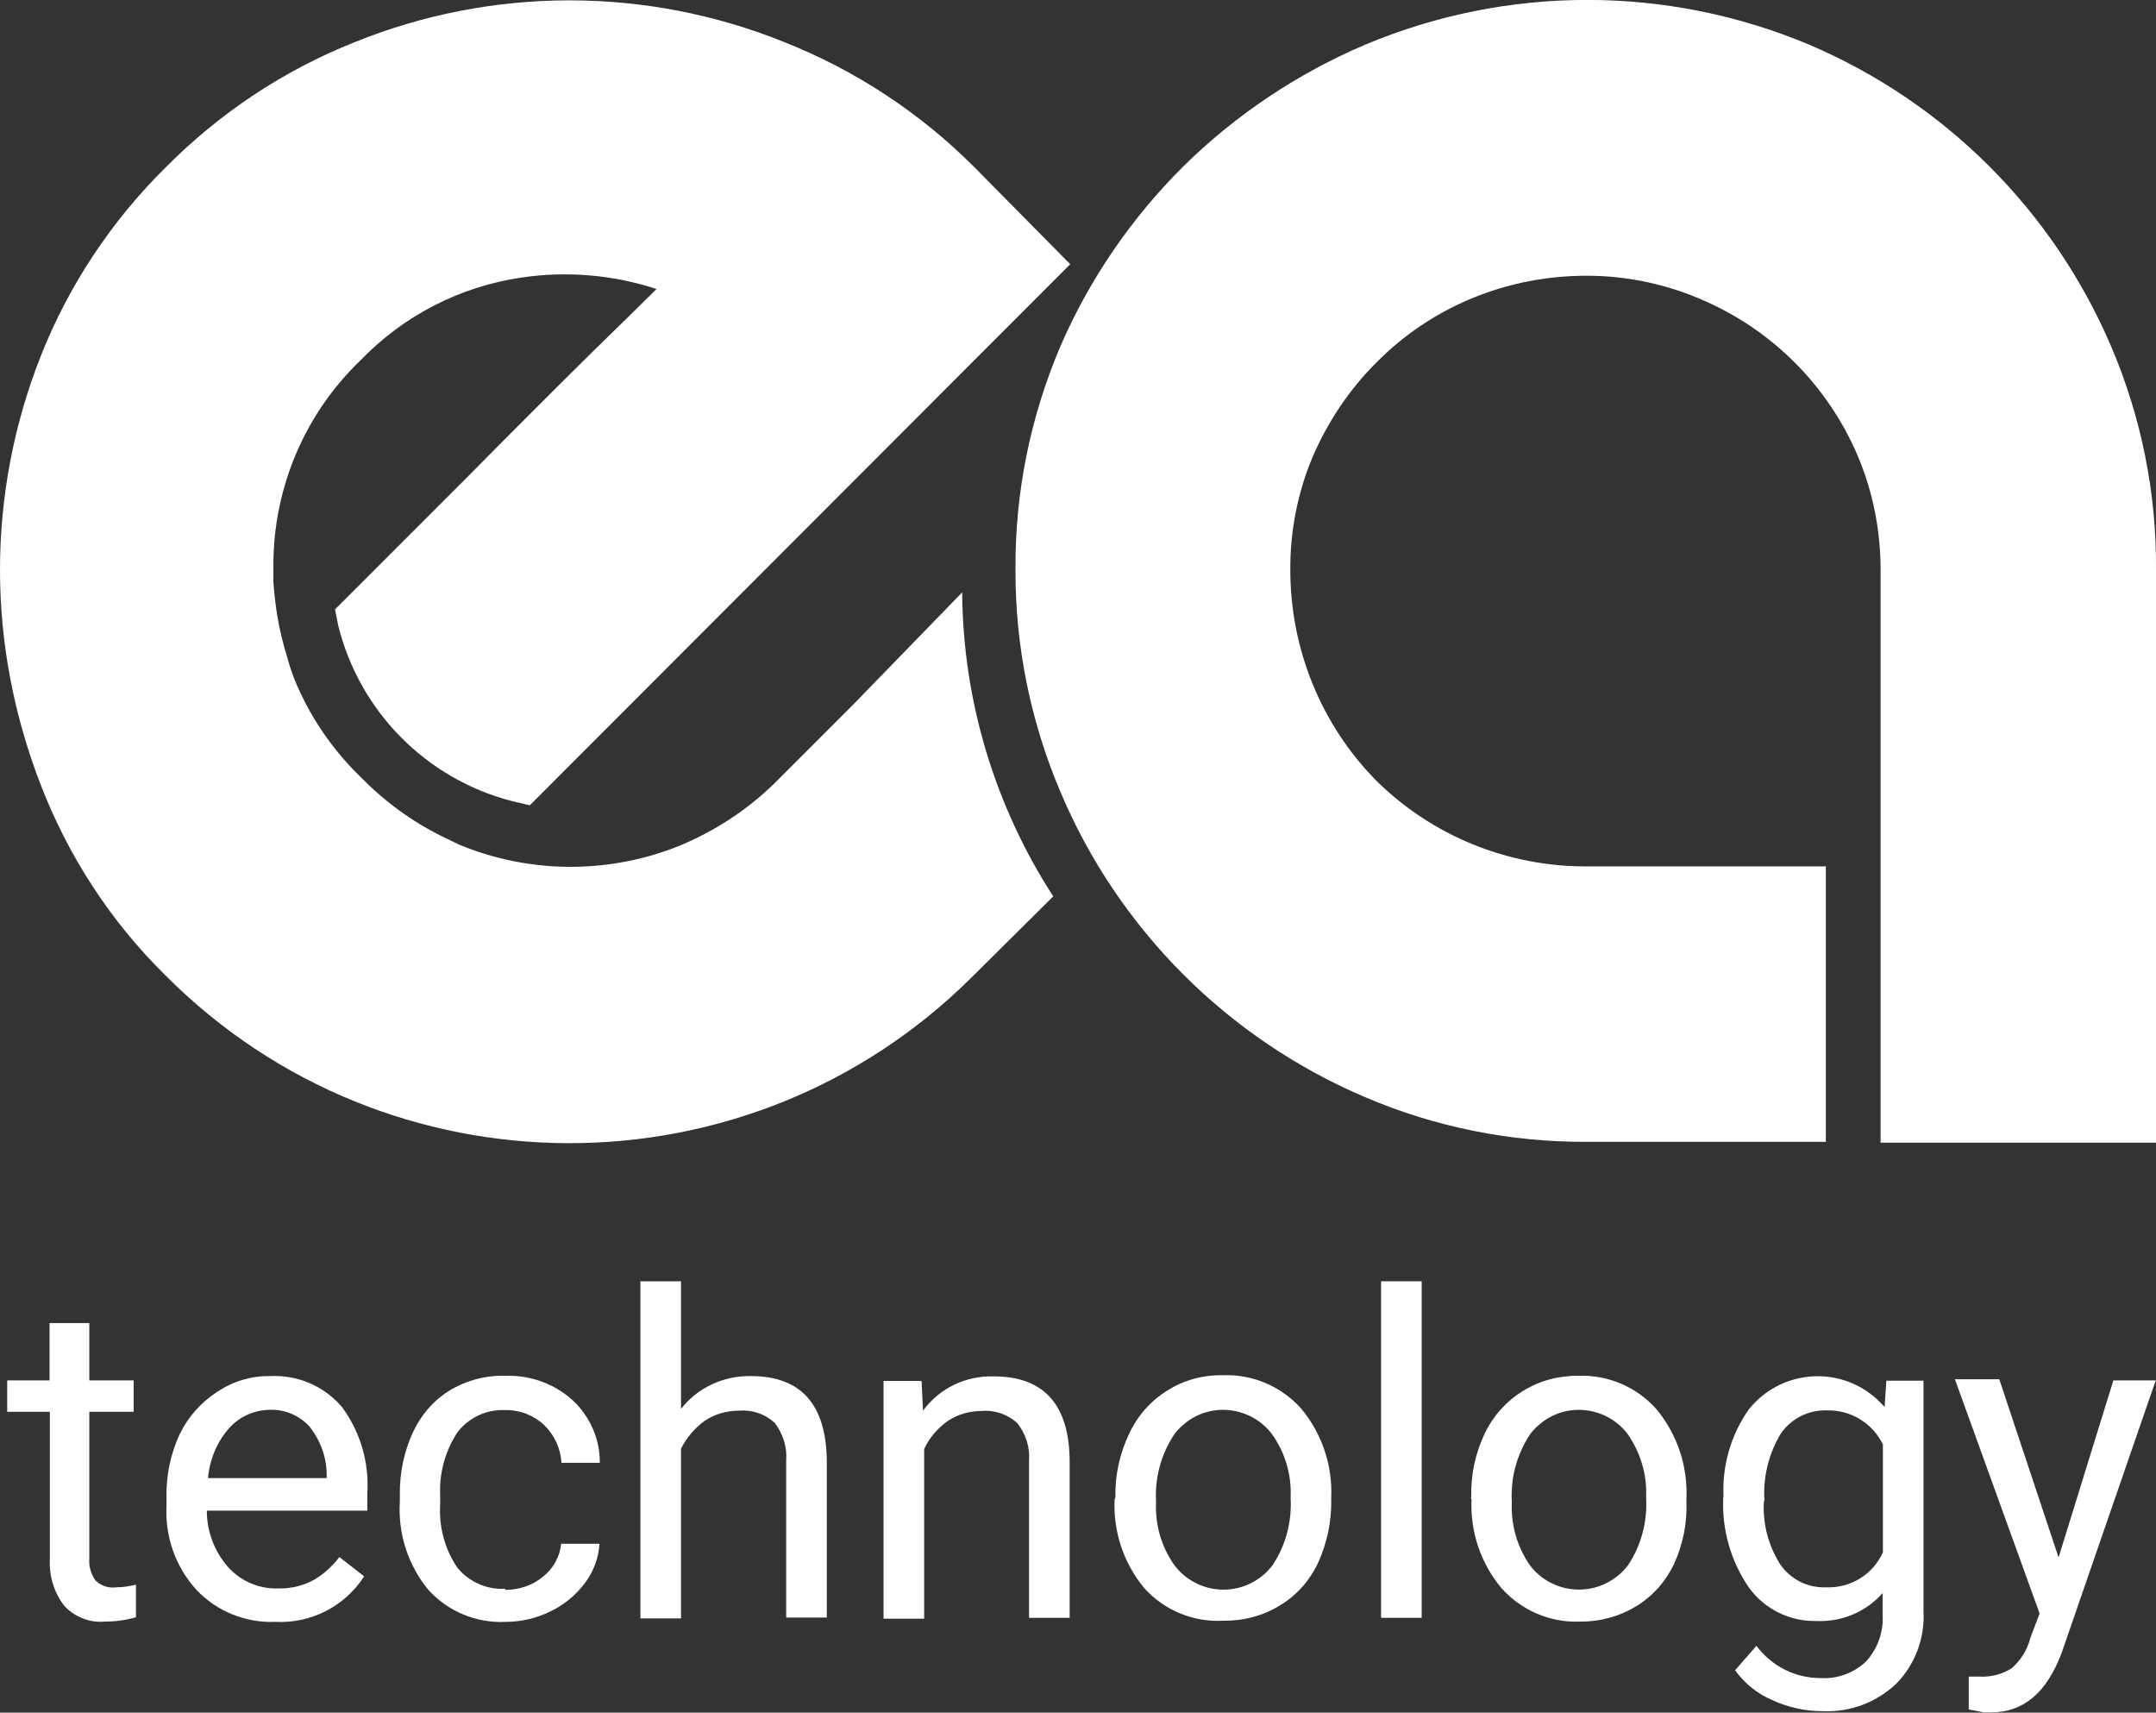 <svg xmlns="http://www.w3.org/2000/svg" id="Layer_2" width="74.84" height="59.44" viewBox="0 0 74.84 59.44"><rect x="0" y="0" width="74.84" height="59.44" fill="#333333" stroke="none"/><g id="Layer_1-2"><path d="m33.4,20.56l-3.77,3.88-2.59,2.59c-.91.93-2,1.68-3.19,2.21l-.18.08c-2.47,1.02-5.25,1.02-7.72,0l-.62-.3c-1.05-.52-2-1.22-2.82-2.06-1-.97-1.78-2.13-2.3-3.41-.09-.24-.17-.47-.24-.74-.15-.48-.27-.97-.35-1.47-.06-.38-.1-.75-.13-1.13v-.6c0-2.68,1.09-5.25,3.02-7.1,1.5-1.56,3.47-2.57,5.61-2.88,1.57-.23,3.17-.09,4.67.4-.6.6-1.32,1.3-2.15,2.11-1.42,1.4-2.89,2.87-4.41,4.41l-4.6,4.6.11.56c.74,2.98,3.05,5.32,6.02,6.09l.63.15,18.76-18.78-3.31-3.35c-1.88-1.89-4.14-3.38-6.62-4.36-4.78-1.93-10.12-1.93-14.9,0-2.47.98-4.71,2.47-6.58,4.36-1.88,1.86-3.36,4.09-4.33,6.55C.48,14.73,0,17.24,0,19.78c0,2.55.49,5.07,1.41,7.45.96,2.49,2.43,4.75,4.33,6.62,7.72,7.75,20.26,7.77,28.01.05.02-.02.03-.03.05-.05l2.76-2.74c-2.03-3.14-3.13-6.79-3.16-10.52m41.44,19.07h-9.56v-19.87c0-1.36-.26-2.71-.79-3.96-1.04-2.45-2.99-4.4-5.44-5.44-1.25-.54-2.61-.82-3.97-.82-1.37,0-2.73.26-4,.79-1.23.51-2.35,1.26-3.29,2.21-.94.93-1.68,2.04-2.21,3.25-.53,1.25-.8,2.6-.79,3.96,0,2.73,1.06,5.36,2.98,7.31,1.94,1.92,4.57,2.99,7.3,2.98h8.31v9.56h-8.31c-2.64.01-5.25-.51-7.68-1.55-4.78-2.03-8.58-5.84-10.59-10.62-1.03-2.43-1.56-5.05-1.55-7.69-.02-2.65.51-5.28,1.55-7.73,1.01-2.34,2.47-4.47,4.28-6.27,1.82-1.79,3.96-3.22,6.31-4.22,4.93-2.07,10.48-2.07,15.41,0,4.72,2.01,8.48,5.77,10.49,10.49,1.04,2.44,1.57,5.07,1.55,7.73v19.89Z" fill="#fff"></path><path d="m3.1,45.92v1.99h1.54v1.09h-1.54v5.11c-.02.26.06.52.21.74.19.19.47.28.74.24.23,0,.45-.04.67-.09v1.13c-.35.1-.71.15-1.07.15-.54.05-1.07-.16-1.43-.56-.35-.46-.52-1.04-.49-1.62v-5.1H.25v-1.09h1.47v-1.99h1.38Z" fill="#fff"></path><path d="m9.56,56.29c-1.03.04-2.03-.36-2.74-1.11-.73-.8-1.1-1.86-1.04-2.94v-.26c-.02-.76.14-1.52.46-2.21.29-.6.75-1.11,1.31-1.47.54-.36,1.17-.55,1.82-.54.95-.05,1.87.34,2.49,1.06.65.87.96,1.94.89,3.02v.59h-5.57c0,.72.26,1.42.74,1.96.44.49,1.07.76,1.73.74.44.01.88-.09,1.27-.31.33-.2.63-.47.86-.78l.86.67c-.67,1.04-1.84,1.64-3.07,1.58m-.18-7.36c-.54,0-1.06.22-1.43.63-.43.48-.68,1.09-.74,1.74h4.12v-.11c0-.6-.21-1.18-.58-1.66-.35-.4-.87-.62-1.4-.6" fill="#fff"></path><path d="m17.53,55.18c.48,0,.95-.15,1.32-.46.36-.28.58-.69.63-1.14h1.33c-.03.48-.2.95-.49,1.34-.31.42-.71.76-1.18.99-.49.25-1.04.38-1.59.38-1.01.05-2-.36-2.68-1.11-.71-.86-1.06-1.96-.99-3.07v-.24c-.01-.74.14-1.46.44-2.13.27-.6.71-1.12,1.27-1.47.59-.36,1.26-.54,1.95-.52.86-.03,1.7.27,2.34.85.6.56.95,1.35.94,2.17h-1.33c-.03-.5-.24-.96-.6-1.31-.36-.34-.85-.53-1.35-.52-.65-.03-1.27.26-1.66.77-.43.65-.64,1.43-.6,2.21v.27c-.05.78.15,1.56.59,2.21.4.5,1.03.78,1.67.74" fill="#fff"></path><path d="m23.63,48.91c.58-.75,1.49-1.17,2.44-1.15,1.74,0,2.61.99,2.63,2.94v5.44h-1.41v-5.44c.04-.47-.11-.94-.4-1.32-.34-.31-.79-.46-1.24-.42-.43,0-.85.12-1.2.36-.34.25-.62.58-.81.96v5.89h-1.41v-11.7h1.41v4.44Z" fill="#fff"></path><path d="m31.99,47.92l.05,1.04c.57-.78,1.49-1.22,2.46-1.19,1.74,0,2.62.99,2.63,2.94v5.44h-1.41v-5.44c.04-.47-.11-.94-.4-1.31-.33-.31-.79-.47-1.24-.43-.43,0-.85.12-1.2.36-.34.25-.62.57-.8.96v5.89h-1.41v-8.25h1.32Z" fill="#fff"></path><path d="m38.72,51.96c-.02-.76.15-1.52.48-2.21.59-1.26,1.86-2.05,3.25-2.02,1.04-.04,2.03.39,2.72,1.16.72.87,1.09,1.97,1.04,3.1v.1c.01.74-.15,1.48-.46,2.16-.29.61-.74,1.12-1.32,1.47-.59.36-1.27.54-1.96.53-1.03.06-2.04-.35-2.74-1.12-.72-.86-1.09-1.96-1.04-3.08l.03-.1Zm1.41.16c-.04.79.18,1.56.64,2.21.72.94,2.06,1.12,3,.4.15-.11.28-.25.4-.4.46-.69.68-1.52.63-2.35.04-.79-.19-1.57-.65-2.21-.71-.93-2.05-1.12-2.98-.4-.15.12-.29.25-.4.4-.47.7-.69,1.53-.64,2.37" fill="#fff"></path><rect x="47.94" y="44.47" width="1.41" height="11.68" fill="#fff"></rect><path d="m51.07,51.96c-.02-.76.14-1.52.47-2.21.29-.61.75-1.12,1.32-1.47.58-.36,1.25-.54,1.93-.53,1.03-.04,2.03.39,2.71,1.16.72.87,1.09,1.97,1.04,3.1v.1c.03.75-.12,1.49-.43,2.17-.29.61-.74,1.12-1.32,1.47-.59.36-1.27.54-1.96.53-1.03.04-2.02-.39-2.71-1.16-.72-.86-1.09-1.96-1.04-3.08l-.03-.08Zm1.41.16c-.04.79.18,1.56.63,2.21.72.94,2.07,1.12,3.01.39.15-.11.28-.25.39-.39.46-.69.68-1.52.63-2.35.04-.79-.19-1.56-.64-2.21-.71-.93-2.05-1.12-2.98-.4-.15.12-.29.25-.4.4-.47.7-.69,1.53-.64,2.37" fill="#fff"></path><path d="m59.83,51.97c-.06-1.09.25-2.17.88-3.06,1.06-1.32,2.99-1.53,4.3-.47.15.12.28.25.41.39l.06-.91h1.29v8c.05.93-.29,1.85-.95,2.52-.69.65-1.6.99-2.55.95-.6,0-1.2-.13-1.74-.38-.52-.22-.97-.58-1.3-1.04l.74-.85c.52.7,1.34,1.12,2.21,1.12.59.04,1.17-.17,1.6-.58.4-.44.61-1.03.57-1.63v-.74c-.58.66-1.43,1.01-2.3.97-.92.02-1.8-.41-2.34-1.16-.64-.93-.95-2.04-.89-3.16m1.41.15c-.05.78.15,1.55.57,2.21.36.52.96.82,1.6.79.84.03,1.61-.44,1.96-1.21v-3.75c-.36-.74-1.12-1.2-1.94-1.18-.64-.02-1.24.28-1.6.8-.43.71-.63,1.53-.57,2.36" fill="#fff"></path><path d="m71.45,54.08l1.91-6.17h1.47l-3.27,9.47c-.52,1.37-1.32,2.05-2.44,2.05h-.26l-.52-.1v-1.14h.38c.39.02.78-.08,1.11-.29.32-.28.55-.65.65-1.06l.32-.84-2.94-8.13h1.54l2.06,6.19Z" fill="#fff"></path></g></svg>